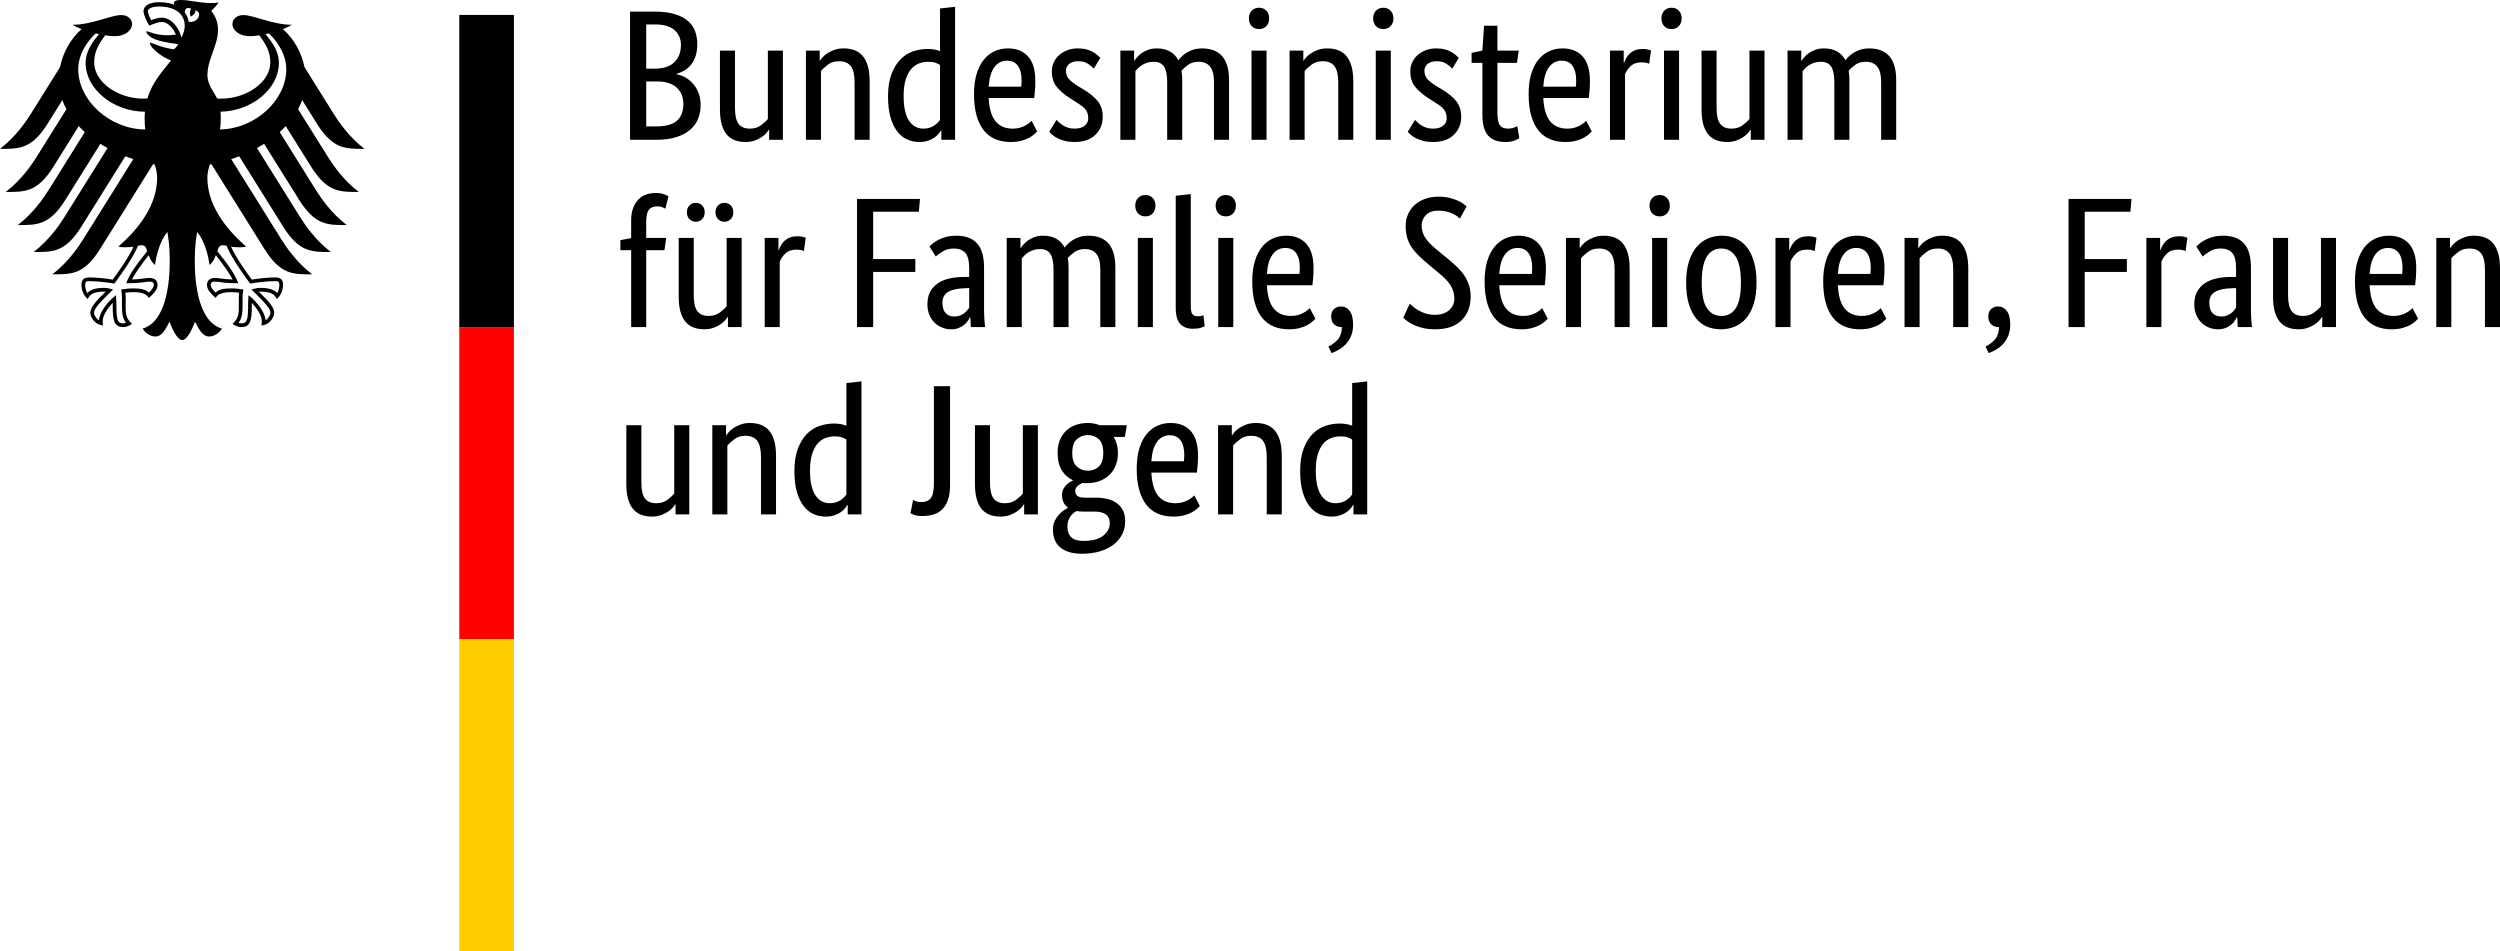 <?xml version="1.0" encoding="UTF-8"?>
<svg xmlns="http://www.w3.org/2000/svg" xmlns:xlink="http://www.w3.org/1999/xlink" width="210.219px" height="80px" viewBox="0 0 210.219 80" version="1.1">
  <title>Logo BMFSFJ</title>
  <g id="Symbols" stroke="none" stroke-width="1" fill="none" fill-rule="evenodd">
    <g id="Modul-/-Footer" transform="translate(-847.61, -118)" fill-rule="nonzero">
      <g id="Logo-BMFSFJ" transform="translate(847.61, 118)">
        <g id="Name" transform="translate(131.193, 23.567) scale(-1, 1) rotate(-180) translate(-131.193, -23.567) translate(52.167, 0.571)" fill="#000000">
          <path d="M6.466,42.837 C6.466,42.462 6.419,42.134 6.325,41.853 C6.231,41.572 6.104,41.33 5.943,41.127 C5.781,40.924 5.594,40.759 5.38,40.635 C5.167,40.51 4.945,40.416 4.716,40.353 L4.716,40.322 C4.998,40.27 5.26,40.171 5.505,40.025 C5.75,39.88 5.963,39.697 6.146,39.479 C6.328,39.26 6.474,39.003 6.583,38.706 C6.692,38.409 6.747,38.084 6.747,37.73 C6.747,37.303 6.674,36.912 6.528,36.558 C6.382,36.204 6.156,35.897 5.849,35.637 C5.542,35.377 5.154,35.174 4.685,35.028 C4.217,34.882 3.66,34.809 3.014,34.809 L0.812,34.809 L0.812,45.585 L2.889,45.585 C3.524,45.585 4.068,45.52 4.521,45.39 C4.974,45.26 5.346,45.075 5.638,44.836 C5.929,44.596 6.14,44.307 6.27,43.969 C6.401,43.631 6.466,43.253 6.466,42.837 L6.466,42.837 Z M5.091,42.79 C5.091,43.29 4.914,43.701 4.56,44.024 C4.206,44.346 3.649,44.508 2.889,44.508 L2.171,44.508 L2.171,40.791 L2.874,40.791 C3.602,40.791 4.154,40.968 4.529,41.322 C4.904,41.676 5.091,42.165 5.091,42.79 L5.091,42.79 Z M5.294,37.823 C5.294,38.406 5.104,38.867 4.724,39.206 C4.344,39.544 3.8,39.713 3.092,39.713 L2.171,39.713 L2.171,35.934 L3.014,35.934 C3.816,35.934 4.396,36.092 4.756,36.41 C5.115,36.727 5.294,37.199 5.294,37.823 Z M13.665,34.809 L12.51,34.809 L12.51,35.652 L12.479,35.652 C12.447,35.59 12.38,35.499 12.275,35.379 C12.171,35.259 12.039,35.145 11.877,35.036 C11.716,34.926 11.521,34.83 11.292,34.747 C11.063,34.663 10.807,34.622 10.526,34.622 C10.193,34.622 9.894,34.671 9.628,34.77 C9.363,34.869 9.136,35.028 8.949,35.246 C8.761,35.465 8.618,35.749 8.519,36.098 C8.421,36.446 8.371,36.876 8.371,37.386 L8.371,42.306 L9.636,42.306 L9.636,37.48 C9.636,36.855 9.738,36.41 9.941,36.144 C10.144,35.879 10.459,35.746 10.885,35.746 C11.25,35.746 11.557,35.837 11.807,36.02 C12.057,36.202 12.255,36.381 12.4,36.558 L12.4,42.306 L13.665,42.306 L13.665,34.809 L13.665,34.809 Z M19.694,34.809 L19.694,39.635 C19.694,40.27 19.587,40.726 19.374,41.002 C19.16,41.278 18.835,41.415 18.398,41.415 C18.023,41.415 17.71,41.322 17.461,41.134 C17.211,40.947 17.013,40.765 16.867,40.588 L16.867,34.809 L15.602,34.809 L15.602,42.306 L16.758,42.306 L16.758,41.462 L16.789,41.462 C16.82,41.525 16.888,41.616 16.992,41.736 C17.096,41.855 17.232,41.97 17.398,42.079 C17.565,42.189 17.763,42.285 17.992,42.368 C18.221,42.451 18.481,42.493 18.772,42.493 C19.106,42.493 19.408,42.444 19.678,42.345 C19.949,42.246 20.178,42.087 20.366,41.868 C20.553,41.65 20.699,41.366 20.803,41.017 C20.907,40.668 20.959,40.239 20.959,39.729 L20.959,34.809 L19.694,34.809 L19.694,34.809 Z M22.505,38.448 C22.505,39.208 22.604,39.843 22.802,40.353 C23,40.864 23.255,41.275 23.567,41.587 C23.88,41.9 24.233,42.121 24.629,42.251 C25.025,42.381 25.42,42.446 25.816,42.446 C26.056,42.446 26.264,42.428 26.441,42.391 C26.618,42.355 26.764,42.311 26.878,42.259 L26.878,45.851 L28.143,45.991 L28.143,34.809 L26.987,34.809 L26.987,35.606 L26.956,35.606 C26.925,35.543 26.868,35.457 26.784,35.348 C26.701,35.239 26.587,35.129 26.441,35.02 C26.295,34.911 26.113,34.817 25.894,34.739 C25.676,34.661 25.42,34.622 25.129,34.622 C24.775,34.622 24.439,34.692 24.122,34.833 C23.804,34.973 23.526,35.197 23.286,35.504 C23.047,35.811 22.857,36.207 22.716,36.691 C22.575,37.175 22.505,37.761 22.505,38.448 L22.505,38.448 Z M25.473,35.746 C25.67,35.746 25.847,35.772 26.004,35.824 C26.16,35.876 26.295,35.941 26.41,36.02 C26.524,36.098 26.621,36.178 26.699,36.262 C26.777,36.345 26.837,36.418 26.878,36.48 L26.878,41.103 C26.764,41.176 26.631,41.238 26.48,41.291 C26.329,41.343 26.139,41.369 25.91,41.369 C25.618,41.369 25.345,41.319 25.09,41.22 C24.835,41.121 24.614,40.957 24.426,40.728 C24.239,40.499 24.09,40.203 23.981,39.838 C23.872,39.474 23.817,39.026 23.817,38.495 C23.817,37.974 23.861,37.54 23.95,37.191 C24.038,36.842 24.161,36.561 24.317,36.348 C24.473,36.134 24.65,35.98 24.848,35.887 C25.046,35.793 25.254,35.746 25.473,35.746 L25.473,35.746 Z M34.89,39.776 C34.89,39.453 34.88,39.174 34.859,38.94 C34.838,38.706 34.817,38.5 34.796,38.323 L30.97,38.323 C31.012,37.438 31.202,36.787 31.54,36.371 C31.878,35.954 32.365,35.746 33,35.746 C33.219,35.746 33.417,35.772 33.594,35.824 C33.771,35.876 33.924,35.939 34.055,36.012 C34.185,36.085 34.294,36.157 34.383,36.23 C34.471,36.303 34.536,36.361 34.578,36.402 L35.046,35.512 C34.994,35.46 34.916,35.384 34.812,35.286 C34.708,35.187 34.567,35.088 34.39,34.989 C34.213,34.89 33.995,34.804 33.734,34.731 C33.474,34.658 33.167,34.622 32.813,34.622 C32.344,34.622 31.92,34.7 31.54,34.856 C31.16,35.012 30.837,35.254 30.572,35.582 C30.306,35.91 30.101,36.327 29.955,36.832 C29.809,37.337 29.736,37.943 29.736,38.651 C29.736,39.317 29.812,39.893 29.963,40.377 C30.114,40.861 30.319,41.259 30.58,41.572 C30.84,41.884 31.142,42.116 31.485,42.267 C31.829,42.418 32.199,42.493 32.594,42.493 C33.313,42.493 33.875,42.267 34.281,41.814 C34.687,41.361 34.89,40.681 34.89,39.776 L34.89,39.776 Z M32.516,41.462 C32.069,41.462 31.709,41.275 31.439,40.9 C31.168,40.525 31.012,39.984 30.97,39.276 L33.703,39.276 C33.713,39.328 33.721,39.403 33.727,39.502 C33.732,39.601 33.734,39.708 33.734,39.822 C33.734,40.343 33.63,40.747 33.422,41.033 C33.214,41.319 32.912,41.462 32.516,41.462 L32.516,41.462 Z M39.81,40.791 C39.726,40.884 39.575,41.012 39.357,41.173 C39.138,41.335 38.852,41.415 38.498,41.415 C38.165,41.415 37.91,41.337 37.733,41.181 C37.555,41.025 37.467,40.838 37.467,40.619 C37.467,40.338 37.548,40.106 37.709,39.924 C37.87,39.742 38.118,39.547 38.451,39.338 L38.919,39.057 C39.43,38.755 39.831,38.43 40.122,38.081 C40.414,37.732 40.559,37.282 40.559,36.73 C40.559,36.137 40.354,35.637 39.943,35.231 C39.531,34.825 38.94,34.622 38.17,34.622 C37.868,34.622 37.602,34.653 37.373,34.715 C37.144,34.778 36.944,34.851 36.772,34.934 C36.6,35.017 36.457,35.108 36.343,35.207 C36.228,35.306 36.134,35.397 36.061,35.481 L36.671,36.48 C36.733,36.418 36.808,36.345 36.897,36.262 C36.985,36.178 37.092,36.098 37.217,36.02 C37.342,35.941 37.483,35.876 37.639,35.824 C37.795,35.772 37.977,35.746 38.185,35.746 C38.56,35.746 38.847,35.83 39.044,35.996 C39.242,36.163 39.341,36.366 39.341,36.605 C39.341,36.782 39.318,36.936 39.271,37.066 C39.224,37.196 39.154,37.313 39.06,37.417 C38.966,37.521 38.852,37.62 38.716,37.714 C38.581,37.808 38.425,37.912 38.248,38.026 L37.779,38.323 C37.311,38.625 36.944,38.943 36.678,39.276 C36.413,39.609 36.28,40.036 36.28,40.556 C36.28,40.838 36.335,41.095 36.444,41.33 C36.553,41.564 36.707,41.767 36.905,41.939 C37.103,42.111 37.334,42.246 37.6,42.345 C37.865,42.444 38.149,42.493 38.451,42.493 C38.742,42.493 38.992,42.464 39.201,42.407 C39.409,42.35 39.588,42.277 39.739,42.189 C39.89,42.1 40.015,42.012 40.114,41.923 C40.213,41.835 40.294,41.759 40.356,41.697 L39.81,40.791 L39.81,40.791 Z M45.979,34.809 L45.979,39.635 C45.979,40.249 45.89,40.692 45.713,40.963 C45.536,41.233 45.25,41.369 44.854,41.369 C44.646,41.369 44.461,41.343 44.3,41.291 C44.138,41.238 43.995,41.173 43.87,41.095 C43.745,41.017 43.636,40.931 43.542,40.838 C43.449,40.744 43.371,40.661 43.308,40.588 L43.308,34.809 L42.043,34.809 L42.043,42.306 L43.199,42.306 L43.199,41.462 L43.23,41.462 C43.282,41.546 43.36,41.647 43.464,41.767 C43.568,41.887 43.699,42.001 43.855,42.111 C44.011,42.22 44.193,42.311 44.401,42.384 C44.61,42.457 44.844,42.493 45.104,42.493 C45.958,42.493 46.562,42.16 46.916,41.494 C46.989,41.598 47.088,41.71 47.213,41.829 C47.337,41.949 47.483,42.058 47.65,42.157 C47.816,42.256 48.004,42.337 48.212,42.399 C48.42,42.462 48.649,42.493 48.899,42.493 C50.419,42.493 51.179,41.608 51.179,39.838 L51.179,34.809 L49.914,34.809 L49.914,39.635 C49.914,40.249 49.805,40.692 49.586,40.963 C49.368,41.233 49.045,41.369 48.618,41.369 C48.264,41.369 47.97,41.283 47.736,41.111 C47.502,40.939 47.317,40.775 47.181,40.619 C47.202,40.504 47.218,40.382 47.228,40.252 C47.239,40.122 47.244,39.984 47.244,39.838 L47.244,34.809 L45.979,34.809 L45.979,34.809 Z M54.334,34.809 L53.069,34.809 L53.069,42.306 L54.334,42.306 L54.334,34.809 Z M53.71,44.117 C53.449,44.117 53.241,44.201 53.085,44.367 C52.929,44.534 52.851,44.752 52.851,45.023 C52.851,45.283 52.929,45.497 53.085,45.663 C53.241,45.83 53.449,45.913 53.71,45.913 C53.959,45.913 54.162,45.83 54.319,45.663 C54.475,45.497 54.553,45.283 54.553,45.023 C54.553,44.752 54.475,44.534 54.319,44.367 C54.162,44.201 53.959,44.117 53.71,44.117 Z M60.363,34.809 L60.363,39.635 C60.363,40.27 60.256,40.726 60.043,41.002 C59.829,41.278 59.504,41.415 59.066,41.415 C58.692,41.415 58.379,41.322 58.129,41.134 C57.88,40.947 57.682,40.765 57.536,40.588 L57.536,34.809 L56.271,34.809 L56.271,42.306 L57.427,42.306 L57.427,41.462 L57.458,41.462 C57.489,41.525 57.557,41.616 57.661,41.736 C57.765,41.855 57.9,41.97 58.067,42.079 C58.233,42.189 58.431,42.285 58.66,42.368 C58.889,42.451 59.15,42.493 59.441,42.493 C59.775,42.493 60.076,42.444 60.347,42.345 C60.618,42.246 60.847,42.087 61.034,41.868 C61.222,41.65 61.368,41.366 61.472,41.017 C61.576,40.668 61.628,40.239 61.628,39.729 L61.628,34.809 L60.363,34.809 L60.363,34.809 Z M64.783,34.809 L63.518,34.809 L63.518,42.306 L64.783,42.306 L64.783,34.809 Z M64.158,44.117 C63.898,44.117 63.689,44.201 63.533,44.367 C63.377,44.534 63.299,44.752 63.299,45.023 C63.299,45.283 63.377,45.497 63.533,45.663 C63.689,45.83 63.898,45.913 64.158,45.913 C64.408,45.913 64.611,45.83 64.767,45.663 C64.923,45.497 65.001,45.283 65.001,45.023 C65.001,44.752 64.923,44.534 64.767,44.367 C64.611,44.201 64.408,44.117 64.158,44.117 Z M69.952,40.791 C69.869,40.884 69.718,41.012 69.499,41.173 C69.281,41.335 68.994,41.415 68.64,41.415 C68.307,41.415 68.052,41.337 67.875,41.181 C67.698,41.025 67.609,40.838 67.609,40.619 C67.609,40.338 67.69,40.106 67.852,39.924 C68.013,39.742 68.26,39.547 68.593,39.338 L69.062,39.057 C69.572,38.755 69.973,38.43 70.264,38.081 C70.556,37.732 70.702,37.282 70.702,36.73 C70.702,36.137 70.496,35.637 70.085,35.231 C69.674,34.825 69.083,34.622 68.312,34.622 C68.01,34.622 67.745,34.653 67.516,34.715 C67.287,34.778 67.086,34.851 66.914,34.934 C66.743,35.017 66.6,35.108 66.485,35.207 C66.37,35.306 66.277,35.397 66.204,35.481 L66.813,36.48 C66.875,36.418 66.951,36.345 67.039,36.262 C67.128,36.178 67.235,36.098 67.36,36.02 C67.484,35.941 67.625,35.876 67.781,35.824 C67.937,35.772 68.12,35.746 68.328,35.746 C68.703,35.746 68.989,35.83 69.187,35.996 C69.385,36.163 69.484,36.366 69.484,36.605 C69.484,36.782 69.46,36.936 69.413,37.066 C69.366,37.196 69.296,37.313 69.202,37.417 C69.109,37.521 68.994,37.62 68.859,37.714 C68.724,37.808 68.567,37.912 68.39,38.026 L67.922,38.323 C67.453,38.625 67.086,38.943 66.821,39.276 C66.555,39.609 66.422,40.036 66.422,40.556 C66.422,40.838 66.477,41.095 66.587,41.33 C66.696,41.564 66.849,41.767 67.047,41.939 C67.245,42.111 67.477,42.246 67.742,42.345 C68.008,42.444 68.291,42.493 68.593,42.493 C68.885,42.493 69.135,42.464 69.343,42.407 C69.551,42.35 69.731,42.277 69.882,42.189 C70.033,42.1 70.158,42.012 70.257,41.923 C70.356,41.835 70.436,41.759 70.499,41.697 L69.952,40.791 L69.952,40.791 Z M75.387,41.275 L73.747,41.275 L73.747,37.121 C73.747,36.59 73.815,36.228 73.95,36.035 C74.086,35.843 74.315,35.746 74.637,35.746 C74.825,35.746 74.986,35.772 75.122,35.824 C75.257,35.876 75.356,35.923 75.418,35.965 L75.59,34.95 C75.538,34.908 75.413,34.843 75.215,34.754 C75.018,34.666 74.752,34.622 74.419,34.622 C73.773,34.622 73.289,34.801 72.966,35.161 C72.644,35.52 72.482,36.116 72.482,36.949 L72.482,41.275 L71.576,41.275 L71.576,42.118 L72.482,42.306 L72.623,44.398 L73.747,44.398 L73.747,42.306 L75.543,42.306 L75.387,41.275 L75.387,41.275 Z M81.525,39.776 C81.525,39.453 81.515,39.174 81.494,38.94 C81.473,38.706 81.452,38.5 81.431,38.323 L77.605,38.323 C77.646,37.438 77.836,36.787 78.175,36.371 C78.513,35.954 79,35.746 79.635,35.746 C79.854,35.746 80.052,35.772 80.229,35.824 C80.406,35.876 80.559,35.939 80.689,36.012 C80.819,36.085 80.929,36.157 81.017,36.23 C81.106,36.303 81.171,36.361 81.213,36.402 L81.681,35.512 C81.629,35.46 81.551,35.384 81.447,35.286 C81.343,35.187 81.202,35.088 81.025,34.989 C80.848,34.89 80.629,34.804 80.369,34.731 C80.109,34.658 79.802,34.622 79.448,34.622 C78.979,34.622 78.555,34.7 78.175,34.856 C77.795,35.012 77.472,35.254 77.207,35.582 C76.941,35.91 76.735,36.327 76.59,36.832 C76.444,37.337 76.371,37.943 76.371,38.651 C76.371,39.317 76.446,39.893 76.598,40.377 C76.748,40.861 76.954,41.259 77.214,41.572 C77.475,41.884 77.777,42.116 78.12,42.267 C78.464,42.418 78.833,42.493 79.229,42.493 C79.948,42.493 80.51,42.267 80.916,41.814 C81.322,41.361 81.525,40.681 81.525,39.776 L81.525,39.776 Z M79.151,41.462 C78.703,41.462 78.344,41.275 78.073,40.9 C77.803,40.525 77.646,39.984 77.605,39.276 L80.338,39.276 C80.348,39.328 80.356,39.403 80.361,39.502 C80.367,39.601 80.369,39.708 80.369,39.822 C80.369,40.343 80.265,40.747 80.057,41.033 C79.849,41.319 79.547,41.462 79.151,41.462 L79.151,41.462 Z M86.507,41.197 C86.476,41.218 86.408,41.244 86.304,41.275 C86.2,41.306 86.059,41.322 85.882,41.322 C85.487,41.322 85.177,41.215 84.953,41.002 C84.729,40.788 84.57,40.556 84.477,40.307 L84.477,34.809 L83.212,34.809 L83.212,42.306 L84.367,42.306 L84.367,41.291 L84.399,41.291 C84.451,41.436 84.518,41.58 84.602,41.72 C84.685,41.861 84.789,41.986 84.914,42.095 C85.039,42.204 85.187,42.29 85.359,42.353 C85.531,42.415 85.736,42.446 85.976,42.446 C86.153,42.446 86.296,42.431 86.406,42.399 C86.515,42.368 86.601,42.342 86.663,42.321 L86.507,41.197 L86.507,41.197 Z M89.021,34.809 L87.756,34.809 L87.756,42.306 L89.021,42.306 L89.021,34.809 Z M88.397,44.117 C88.136,44.117 87.928,44.201 87.772,44.367 C87.616,44.534 87.538,44.752 87.538,45.023 C87.538,45.283 87.616,45.497 87.772,45.663 C87.928,45.83 88.136,45.913 88.397,45.913 C88.647,45.913 88.85,45.83 89.006,45.663 C89.162,45.497 89.24,45.283 89.24,45.023 C89.24,44.752 89.162,44.534 89.006,44.367 C88.85,44.201 88.647,44.117 88.397,44.117 Z M96.206,34.809 L95.05,34.809 L95.05,35.652 L95.019,35.652 C94.987,35.59 94.92,35.499 94.816,35.379 C94.712,35.259 94.579,35.145 94.417,35.036 C94.256,34.926 94.061,34.83 93.832,34.747 C93.603,34.663 93.348,34.622 93.066,34.622 C92.733,34.622 92.434,34.671 92.169,34.77 C91.903,34.869 91.676,35.028 91.489,35.246 C91.302,35.465 91.158,35.749 91.06,36.098 C90.961,36.446 90.911,36.876 90.911,37.386 L90.911,42.306 L92.176,42.306 L92.176,37.48 C92.176,36.855 92.278,36.41 92.481,36.144 C92.684,35.879 92.999,35.746 93.426,35.746 C93.79,35.746 94.097,35.837 94.347,36.02 C94.597,36.202 94.795,36.381 94.941,36.558 L94.941,42.306 L96.206,42.306 L96.206,34.809 L96.206,34.809 Z M102.078,34.809 L102.078,39.635 C102.078,40.249 101.99,40.692 101.812,40.963 C101.635,41.233 101.349,41.369 100.953,41.369 C100.745,41.369 100.56,41.343 100.399,41.291 C100.238,41.238 100.094,41.173 99.97,41.095 C99.845,41.017 99.735,40.931 99.642,40.838 C99.548,40.744 99.47,40.661 99.407,40.588 L99.407,34.809 L98.142,34.809 L98.142,42.306 L99.298,42.306 L99.298,41.462 L99.329,41.462 C99.381,41.546 99.459,41.647 99.563,41.767 C99.668,41.887 99.798,42.001 99.954,42.111 C100.11,42.22 100.292,42.311 100.501,42.384 C100.709,42.457 100.943,42.493 101.203,42.493 C102.057,42.493 102.661,42.16 103.015,41.494 C103.088,41.598 103.187,41.71 103.312,41.829 C103.437,41.949 103.583,42.058 103.749,42.157 C103.916,42.256 104.103,42.337 104.311,42.399 C104.52,42.462 104.749,42.493 104.998,42.493 C106.519,42.493 107.279,41.608 107.279,39.838 L107.279,34.809 L106.014,34.809 L106.014,39.635 C106.014,40.249 105.904,40.692 105.686,40.963 C105.467,41.233 105.144,41.369 104.717,41.369 C104.363,41.369 104.069,41.283 103.835,41.111 C103.601,40.939 103.416,40.775 103.281,40.619 C103.301,40.504 103.317,40.382 103.327,40.252 C103.338,40.122 103.343,39.984 103.343,39.838 L103.343,34.809 L102.078,34.809 L102.078,34.809 Z M3.701,25.526 L2.171,25.526 L2.171,19.06 L0.906,19.06 L0.906,25.526 L0,25.526 L0,26.369 L0.906,26.541 L0.906,28.04 C0.906,28.446 0.963,28.795 1.078,29.087 C1.192,29.378 1.343,29.618 1.531,29.805 C1.718,29.993 1.937,30.128 2.186,30.211 C2.436,30.295 2.702,30.336 2.983,30.336 C3.254,30.336 3.483,30.3 3.67,30.227 C3.858,30.154 3.983,30.097 4.045,30.055 L3.78,29.009 C3.717,29.05 3.629,29.095 3.514,29.141 C3.399,29.188 3.259,29.212 3.092,29.212 C2.79,29.212 2.561,29.118 2.405,28.931 C2.249,28.743 2.171,28.4 2.171,27.9 L2.171,26.557 L3.858,26.557 L3.701,25.526 L3.701,25.526 Z M10.198,19.06 L9.043,19.06 L9.043,19.903 L9.011,19.903 C8.98,19.841 8.913,19.75 8.808,19.63 C8.704,19.51 8.572,19.396 8.41,19.287 C8.249,19.177 8.054,19.081 7.825,18.998 C7.596,18.914 7.34,18.873 7.059,18.873 C6.726,18.873 6.427,18.922 6.161,19.021 C5.896,19.12 5.669,19.279 5.482,19.497 C5.294,19.716 5.151,20 5.052,20.349 C4.953,20.697 4.904,21.127 4.904,21.637 L4.904,26.557 L6.169,26.557 L6.169,21.731 C6.169,21.106 6.271,20.661 6.474,20.395 C6.677,20.13 6.992,19.997 7.418,19.997 C7.783,19.997 8.09,20.088 8.34,20.27 C8.59,20.453 8.788,20.632 8.933,20.809 L8.933,26.557 L10.198,26.557 L10.198,19.06 L10.198,19.06 Z M7.09,28.712 C7.09,28.472 7.018,28.28 6.872,28.134 C6.726,27.988 6.549,27.915 6.341,27.915 C6.133,27.915 5.956,27.988 5.81,28.134 C5.664,28.28 5.591,28.472 5.591,28.712 C5.591,28.951 5.664,29.144 5.81,29.29 C5.956,29.436 6.133,29.508 6.341,29.508 C6.549,29.508 6.726,29.436 6.872,29.29 C7.018,29.144 7.09,28.951 7.09,28.712 Z M9.496,28.712 C9.496,28.472 9.423,28.28 9.277,28.134 C9.131,27.988 8.954,27.915 8.746,27.915 C8.538,27.915 8.361,27.988 8.215,28.134 C8.069,28.28 7.996,28.472 7.996,28.712 C7.996,28.951 8.069,29.144 8.215,29.29 C8.361,29.436 8.538,29.508 8.746,29.508 C8.954,29.508 9.131,29.436 9.277,29.29 C9.423,29.144 9.496,28.951 9.496,28.712 Z M15.43,25.448 C15.399,25.469 15.331,25.495 15.227,25.526 C15.123,25.557 14.983,25.573 14.806,25.573 C14.41,25.573 14.1,25.466 13.877,25.253 C13.653,25.039 13.494,24.807 13.4,24.558 L13.4,19.06 L12.135,19.06 L12.135,26.557 L13.291,26.557 L13.291,25.541 L13.322,25.541 C13.374,25.687 13.442,25.83 13.525,25.971 C13.608,26.112 13.712,26.236 13.837,26.346 C13.962,26.455 14.111,26.541 14.282,26.603 C14.454,26.666 14.66,26.697 14.899,26.697 C15.076,26.697 15.22,26.682 15.329,26.65 C15.438,26.619 15.524,26.593 15.587,26.572 L15.43,25.448 L15.43,25.448 Z M19.897,19.06 L19.897,29.836 L25.192,29.836 L25.098,28.759 L21.256,28.759 L21.256,24.776 L24.801,24.776 L24.801,23.699 L21.256,23.699 L21.256,19.06 L19.897,19.06 L19.897,19.06 Z M25.816,20.965 C25.816,21.403 25.9,21.767 26.066,22.059 C26.233,22.35 26.457,22.587 26.738,22.769 C27.019,22.952 27.349,23.082 27.73,23.16 C28.109,23.238 28.513,23.277 28.94,23.277 L29.33,23.277 L29.33,23.995 C29.33,24.63 29.218,25.068 28.995,25.307 C28.771,25.547 28.456,25.666 28.05,25.666 C27.675,25.666 27.362,25.586 27.113,25.424 C26.863,25.263 26.665,25.12 26.519,24.995 L25.988,25.838 C26.071,25.922 26.178,26.015 26.308,26.119 C26.438,26.223 26.597,26.322 26.785,26.416 C26.972,26.51 27.185,26.588 27.425,26.65 C27.664,26.713 27.935,26.744 28.237,26.744 C29.008,26.744 29.591,26.531 29.986,26.104 C30.382,25.677 30.58,24.99 30.58,24.042 L30.58,20.622 C30.58,20.299 30.59,19.984 30.611,19.677 C30.632,19.37 30.653,19.164 30.673,19.06 L29.471,19.06 L29.424,19.888 L29.393,19.888 C29.351,19.794 29.289,19.687 29.205,19.568 C29.122,19.448 29.018,19.339 28.893,19.24 C28.768,19.141 28.617,19.055 28.44,18.982 C28.263,18.909 28.055,18.873 27.815,18.873 C27.534,18.873 27.271,18.925 27.027,19.029 C26.782,19.133 26.569,19.279 26.386,19.466 C26.204,19.654 26.064,19.875 25.965,20.13 C25.866,20.385 25.816,20.663 25.816,20.965 L25.816,20.965 Z M28.081,19.95 C28.258,19.95 28.414,19.976 28.549,20.028 C28.685,20.08 28.802,20.143 28.901,20.216 C29,20.289 29.083,20.369 29.151,20.458 C29.218,20.546 29.278,20.622 29.33,20.684 L29.33,22.34 L28.924,22.324 C28.32,22.303 27.862,22.199 27.55,22.012 C27.237,21.824 27.081,21.522 27.081,21.106 C27.081,20.721 27.17,20.432 27.347,20.239 C27.524,20.047 27.768,19.95 28.081,19.95 L28.081,19.95 Z M36.421,19.06 L36.421,23.886 C36.421,24.5 36.332,24.943 36.155,25.213 C35.978,25.484 35.692,25.62 35.296,25.62 C35.088,25.62 34.903,25.594 34.742,25.541 C34.58,25.489 34.437,25.424 34.312,25.346 C34.187,25.268 34.078,25.182 33.984,25.089 C33.891,24.995 33.813,24.911 33.75,24.839 L33.75,19.06 L32.485,19.06 L32.485,26.557 L33.641,26.557 L33.641,25.713 L33.672,25.713 C33.724,25.797 33.802,25.898 33.906,26.018 C34.01,26.138 34.141,26.252 34.297,26.361 C34.453,26.471 34.635,26.562 34.843,26.635 C35.052,26.708 35.286,26.744 35.546,26.744 C36.4,26.744 37.004,26.411 37.358,25.744 C37.431,25.849 37.53,25.96 37.655,26.08 C37.78,26.2 37.925,26.309 38.092,26.408 C38.258,26.507 38.446,26.588 38.654,26.65 C38.862,26.713 39.091,26.744 39.341,26.744 C40.861,26.744 41.621,25.859 41.621,24.089 L41.621,19.06 L40.356,19.06 L40.356,23.886 C40.356,24.5 40.247,24.943 40.028,25.213 C39.81,25.484 39.487,25.62 39.06,25.62 C38.706,25.62 38.412,25.534 38.178,25.362 C37.944,25.19 37.759,25.026 37.623,24.87 C37.644,24.755 37.66,24.633 37.67,24.503 C37.681,24.373 37.686,24.235 37.686,24.089 L37.686,19.06 L36.421,19.06 L36.421,19.06 Z M44.776,19.06 L43.511,19.06 L43.511,26.557 L44.776,26.557 L44.776,19.06 L44.776,19.06 Z M44.152,28.368 C43.891,28.368 43.683,28.452 43.527,28.618 C43.371,28.785 43.293,29.003 43.293,29.274 C43.293,29.534 43.371,29.748 43.527,29.914 C43.683,30.081 43.891,30.164 44.152,30.164 C44.401,30.164 44.605,30.081 44.761,29.914 C44.917,29.748 44.995,29.534 44.995,29.274 C44.995,29.003 44.917,28.785 44.761,28.618 C44.605,28.452 44.401,28.368 44.152,28.368 Z M47.962,20.809 C47.962,20.497 48.007,20.278 48.095,20.153 C48.184,20.028 48.337,19.966 48.556,19.966 C48.67,19.966 48.767,19.976 48.845,19.997 C48.923,20.018 48.983,20.039 49.024,20.06 L49.134,19.123 C49.071,19.091 48.957,19.05 48.79,18.998 C48.624,18.945 48.4,18.919 48.119,18.919 C47.692,18.919 47.348,19.05 47.088,19.31 C46.827,19.57 46.697,20.034 46.697,20.7 L46.697,30.102 L47.962,30.242 L47.962,20.809 L47.962,20.809 Z M51.539,19.06 L50.274,19.06 L50.274,26.557 L51.539,26.557 L51.539,19.06 Z M50.914,28.368 C50.654,28.368 50.446,28.452 50.289,28.618 C50.133,28.785 50.055,29.003 50.055,29.274 C50.055,29.534 50.133,29.748 50.289,29.914 C50.446,30.081 50.654,30.164 50.914,30.164 C51.164,30.164 51.367,30.081 51.523,29.914 C51.679,29.748 51.757,29.534 51.757,29.274 C51.757,29.003 51.679,28.785 51.523,28.618 C51.367,28.452 51.164,28.368 50.914,28.368 Z M58.286,24.027 C58.286,23.704 58.275,23.425 58.254,23.191 C58.234,22.957 58.213,22.751 58.192,22.574 L54.366,22.574 C54.407,21.689 54.597,21.038 54.936,20.622 C55.274,20.205 55.761,19.997 56.396,19.997 C56.615,19.997 56.812,20.023 56.989,20.075 C57.166,20.127 57.32,20.19 57.45,20.263 C57.58,20.335 57.69,20.408 57.778,20.481 C57.867,20.554 57.932,20.611 57.973,20.653 L58.442,19.763 C58.39,19.711 58.312,19.635 58.208,19.536 C58.104,19.437 57.963,19.339 57.786,19.24 C57.609,19.141 57.39,19.055 57.13,18.982 C56.87,18.909 56.563,18.873 56.209,18.873 C55.74,18.873 55.316,18.951 54.936,19.107 C54.556,19.263 54.233,19.505 53.967,19.833 C53.702,20.161 53.496,20.578 53.35,21.083 C53.205,21.588 53.132,22.194 53.132,22.902 C53.132,23.568 53.207,24.144 53.358,24.628 C53.509,25.112 53.715,25.51 53.975,25.823 C54.235,26.135 54.537,26.367 54.881,26.518 C55.225,26.669 55.594,26.744 55.99,26.744 C56.708,26.744 57.271,26.518 57.677,26.065 C58.083,25.612 58.286,24.932 58.286,24.027 L58.286,24.027 Z M55.912,25.713 C55.464,25.713 55.105,25.526 54.834,25.151 C54.563,24.776 54.407,24.235 54.366,23.527 L57.099,23.527 C57.109,23.579 57.117,23.654 57.122,23.753 C57.127,23.852 57.13,23.959 57.13,24.073 C57.13,24.594 57.026,24.997 56.818,25.284 C56.609,25.57 56.308,25.713 55.912,25.713 L55.912,25.713 Z M59.769,19.95 C59.769,20.231 59.85,20.442 60.012,20.583 C60.173,20.723 60.363,20.794 60.582,20.794 C60.884,20.794 61.131,20.669 61.323,20.419 C61.516,20.169 61.612,19.784 61.612,19.263 C61.612,18.909 61.558,18.599 61.448,18.334 C61.339,18.068 61.196,17.839 61.019,17.647 C60.842,17.454 60.647,17.295 60.433,17.17 C60.22,17.045 60.009,16.946 59.801,16.874 L59.535,17.42 C59.858,17.587 60.123,17.787 60.332,18.021 C60.54,18.256 60.654,18.602 60.675,19.06 L60.628,19.06 C60.389,19.06 60.186,19.136 60.019,19.287 C59.853,19.437 59.769,19.659 59.769,19.95 L59.769,19.95 Z M70.593,28.181 C70.551,28.222 70.481,28.282 70.382,28.361 C70.283,28.439 70.158,28.514 70.007,28.587 C69.856,28.66 69.679,28.722 69.476,28.774 C69.273,28.826 69.046,28.852 68.797,28.852 C68.328,28.852 67.974,28.727 67.734,28.478 C67.495,28.228 67.375,27.936 67.375,27.603 C67.375,27.395 67.404,27.202 67.461,27.025 C67.518,26.848 67.607,26.674 67.727,26.502 C67.846,26.33 67.995,26.158 68.172,25.987 C68.349,25.815 68.562,25.63 68.812,25.432 L69.687,24.714 C69.937,24.505 70.174,24.292 70.397,24.073 C70.621,23.855 70.814,23.623 70.975,23.378 C71.137,23.134 71.264,22.868 71.358,22.582 C71.452,22.296 71.498,21.975 71.498,21.621 C71.498,20.799 71.243,20.135 70.733,19.63 C70.223,19.125 69.478,18.873 68.5,18.873 C68.115,18.873 67.774,18.909 67.477,18.982 C67.18,19.055 66.922,19.143 66.704,19.247 C66.485,19.352 66.303,19.458 66.157,19.568 C66.011,19.677 65.902,19.768 65.829,19.841 L66.376,21.028 C66.438,20.965 66.532,20.882 66.657,20.778 C66.782,20.674 66.933,20.57 67.11,20.466 C67.287,20.362 67.487,20.273 67.711,20.2 C67.935,20.127 68.187,20.091 68.469,20.091 C69,20.091 69.408,20.224 69.695,20.489 C69.981,20.755 70.124,21.069 70.124,21.434 C70.124,21.663 70.095,21.871 70.038,22.059 C69.981,22.246 69.898,22.426 69.788,22.598 C69.679,22.769 69.541,22.939 69.374,23.105 C69.208,23.272 69.01,23.449 68.781,23.636 L67.906,24.37 C67.604,24.62 67.339,24.857 67.11,25.081 C66.881,25.305 66.685,25.539 66.524,25.784 C66.363,26.028 66.24,26.294 66.157,26.58 C66.074,26.866 66.032,27.197 66.032,27.572 C66.032,27.915 66.097,28.238 66.227,28.54 C66.358,28.842 66.542,29.102 66.782,29.321 C67.021,29.54 67.31,29.711 67.649,29.836 C67.987,29.961 68.37,30.024 68.797,30.024 C69.15,30.024 69.463,29.99 69.734,29.922 C70.004,29.855 70.236,29.776 70.429,29.688 C70.621,29.599 70.775,29.508 70.889,29.415 C71.004,29.321 71.092,29.253 71.155,29.212 L70.593,28.181 L70.593,28.181 Z M77.824,24.027 C77.824,23.704 77.813,23.425 77.792,23.191 C77.772,22.957 77.751,22.751 77.73,22.574 L73.904,22.574 C73.945,21.689 74.135,21.038 74.474,20.622 C74.812,20.205 75.299,19.997 75.934,19.997 C76.153,19.997 76.35,20.023 76.527,20.075 C76.704,20.127 76.858,20.19 76.988,20.263 C77.118,20.335 77.228,20.408 77.316,20.481 C77.405,20.554 77.47,20.611 77.511,20.653 L77.98,19.763 C77.928,19.711 77.85,19.635 77.746,19.536 C77.641,19.437 77.501,19.339 77.324,19.24 C77.147,19.141 76.928,19.055 76.668,18.982 C76.408,18.909 76.1,18.873 75.746,18.873 C75.278,18.873 74.854,18.951 74.474,19.107 C74.094,19.263 73.771,19.505 73.505,19.833 C73.24,20.161 73.034,20.578 72.888,21.083 C72.743,21.588 72.67,22.194 72.67,22.902 C72.67,23.568 72.745,24.144 72.896,24.628 C73.047,25.112 73.253,25.51 73.513,25.823 C73.773,26.135 74.075,26.367 74.419,26.518 C74.763,26.669 75.132,26.744 75.528,26.744 C76.246,26.744 76.808,26.518 77.215,26.065 C77.621,25.612 77.824,24.932 77.824,24.027 L77.824,24.027 Z M75.45,25.713 C75.002,25.713 74.643,25.526 74.372,25.151 C74.101,24.776 73.945,24.235 73.904,23.527 L76.637,23.527 C76.647,23.579 76.655,23.654 76.66,23.753 C76.665,23.852 76.668,23.959 76.668,24.073 C76.668,24.594 76.564,24.997 76.356,25.284 C76.147,25.57 75.845,25.713 75.45,25.713 L75.45,25.713 Z M83.602,19.06 L83.602,23.886 C83.602,24.521 83.496,24.977 83.282,25.253 C83.069,25.528 82.743,25.666 82.306,25.666 C81.931,25.666 81.619,25.573 81.369,25.385 C81.119,25.198 80.921,25.016 80.775,24.839 L80.775,19.06 L79.51,19.06 L79.51,26.557 L80.666,26.557 L80.666,25.713 L80.697,25.713 C80.729,25.776 80.796,25.867 80.9,25.987 C81.004,26.106 81.14,26.221 81.306,26.33 C81.473,26.44 81.671,26.536 81.9,26.619 C82.129,26.702 82.389,26.744 82.681,26.744 C83.014,26.744 83.316,26.695 83.587,26.596 C83.857,26.497 84.086,26.338 84.274,26.119 C84.461,25.901 84.607,25.617 84.711,25.268 C84.815,24.919 84.867,24.49 84.867,23.98 L84.867,19.06 L83.602,19.06 L83.602,19.06 Z M88.022,19.06 L86.757,19.06 L86.757,26.557 L88.022,26.557 L88.022,19.06 Z M87.397,28.368 C87.137,28.368 86.929,28.452 86.773,28.618 C86.616,28.785 86.538,29.003 86.538,29.274 C86.538,29.534 86.616,29.748 86.773,29.914 C86.929,30.081 87.137,30.164 87.397,30.164 C87.647,30.164 87.85,30.081 88.006,29.914 C88.163,29.748 88.241,29.534 88.241,29.274 C88.241,29.003 88.163,28.785 88.006,28.618 C87.85,28.452 87.647,28.368 87.397,28.368 Z M89.615,22.808 C89.615,23.496 89.696,24.089 89.857,24.589 C90.019,25.089 90.237,25.497 90.513,25.815 C90.789,26.132 91.107,26.367 91.466,26.518 C91.825,26.669 92.208,26.744 92.614,26.744 C93.03,26.744 93.415,26.669 93.769,26.518 C94.123,26.367 94.431,26.132 94.691,25.815 C94.951,25.497 95.157,25.089 95.308,24.589 C95.459,24.089 95.534,23.496 95.534,22.808 C95.534,22.111 95.456,21.512 95.3,21.012 C95.144,20.513 94.928,20.104 94.652,19.786 C94.376,19.469 94.056,19.237 93.691,19.091 C93.327,18.945 92.942,18.873 92.536,18.873 C92.119,18.873 91.734,18.945 91.38,19.091 C91.026,19.237 90.719,19.469 90.458,19.786 C90.198,20.104 89.993,20.51 89.842,21.005 C89.691,21.499 89.615,22.1 89.615,22.808 L89.615,22.808 Z M94.222,22.808 C94.222,23.808 94.077,24.534 93.785,24.987 C93.494,25.44 93.087,25.666 92.567,25.666 C92.046,25.666 91.643,25.44 91.357,24.987 C91.07,24.534 90.927,23.808 90.927,22.808 C90.927,21.809 91.073,21.09 91.364,20.653 C91.656,20.216 92.062,19.997 92.582,19.997 C93.103,19.997 93.507,20.216 93.793,20.653 C94.079,21.09 94.222,21.809 94.222,22.808 Z M100.423,25.448 C100.391,25.469 100.324,25.495 100.22,25.526 C100.115,25.557 99.975,25.573 99.798,25.573 C99.402,25.573 99.092,25.466 98.869,25.253 C98.645,25.039 98.486,24.807 98.392,24.558 L98.392,19.06 L97.127,19.06 L97.127,26.557 L98.283,26.557 L98.283,25.541 L98.314,25.541 C98.366,25.687 98.434,25.83 98.517,25.971 C98.601,26.112 98.705,26.236 98.83,26.346 C98.955,26.455 99.103,26.541 99.275,26.603 C99.447,26.666 99.652,26.697 99.892,26.697 C100.069,26.697 100.212,26.682 100.321,26.65 C100.43,26.619 100.516,26.593 100.579,26.572 L100.423,25.448 L100.423,25.448 Z M106.295,24.027 C106.295,23.704 106.285,23.425 106.264,23.191 C106.243,22.957 106.222,22.751 106.201,22.574 L102.375,22.574 C102.416,21.689 102.606,21.038 102.945,20.622 C103.283,20.205 103.77,19.997 104.405,19.997 C104.624,19.997 104.822,20.023 104.999,20.075 C105.176,20.127 105.329,20.19 105.459,20.263 C105.589,20.335 105.699,20.408 105.787,20.481 C105.876,20.554 105.941,20.611 105.983,20.653 L106.451,19.763 C106.399,19.711 106.321,19.635 106.217,19.536 C106.113,19.437 105.972,19.339 105.795,19.24 C105.618,19.141 105.399,19.055 105.139,18.982 C104.879,18.909 104.572,18.873 104.218,18.873 C103.749,18.873 103.325,18.951 102.945,19.107 C102.565,19.263 102.242,19.505 101.977,19.833 C101.711,20.161 101.505,20.578 101.36,21.083 C101.214,21.588 101.141,22.194 101.141,22.902 C101.141,23.568 101.216,24.144 101.368,24.628 C101.518,25.112 101.724,25.51 101.984,25.823 C102.245,26.135 102.547,26.367 102.89,26.518 C103.234,26.669 103.603,26.744 103.999,26.744 C104.718,26.744 105.28,26.518 105.686,26.065 C106.092,25.612 106.295,24.932 106.295,24.027 L106.295,24.027 Z M103.921,25.713 C103.473,25.713 103.114,25.526 102.843,25.151 C102.573,24.776 102.416,24.235 102.375,23.527 L105.108,23.527 C105.118,23.579 105.126,23.654 105.131,23.753 C105.137,23.852 105.139,23.959 105.139,24.073 C105.139,24.594 105.035,24.997 104.827,25.284 C104.619,25.57 104.317,25.713 103.921,25.713 L103.921,25.713 Z M112.073,19.06 L112.073,23.886 C112.073,24.521 111.967,24.977 111.753,25.253 C111.54,25.528 111.215,25.666 110.777,25.666 C110.402,25.666 110.09,25.573 109.84,25.385 C109.59,25.198 109.392,25.016 109.247,24.839 L109.247,19.06 L107.982,19.06 L107.982,26.557 L109.137,26.557 L109.137,25.713 L109.169,25.713 C109.2,25.776 109.268,25.867 109.372,25.987 C109.476,26.106 109.611,26.221 109.778,26.33 C109.944,26.44 110.142,26.536 110.371,26.619 C110.6,26.702 110.861,26.744 111.152,26.744 C111.485,26.744 111.787,26.695 112.058,26.596 C112.329,26.497 112.558,26.338 112.745,26.119 C112.932,25.901 113.078,25.617 113.182,25.268 C113.286,24.919 113.339,24.49 113.339,23.98 L113.339,19.06 L112.073,19.06 L112.073,19.06 Z M115.025,19.95 C115.025,20.231 115.106,20.442 115.267,20.583 C115.429,20.723 115.619,20.794 115.837,20.794 C116.139,20.794 116.387,20.669 116.579,20.419 C116.772,20.169 116.868,19.784 116.868,19.263 C116.868,18.909 116.814,18.599 116.704,18.334 C116.595,18.068 116.452,17.839 116.275,17.647 C116.098,17.454 115.902,17.295 115.689,17.17 C115.476,17.045 115.265,16.946 115.056,16.874 L114.791,17.42 C115.114,17.587 115.379,17.787 115.588,18.021 C115.796,18.256 115.91,18.602 115.931,19.06 L115.884,19.06 C115.645,19.06 115.442,19.136 115.275,19.287 C115.109,19.437 115.025,19.659 115.025,19.95 L115.025,19.95 Z M121.772,19.06 L121.772,29.836 L127.067,29.836 L126.973,28.759 L123.131,28.759 L123.131,24.776 L126.676,24.776 L126.676,23.699 L123.131,23.699 L123.131,19.06 L121.772,19.06 L121.772,19.06 Z M131.611,25.448 C131.58,25.469 131.512,25.495 131.408,25.526 C131.304,25.557 131.164,25.573 130.987,25.573 C130.591,25.573 130.281,25.466 130.057,25.253 C129.834,25.039 129.675,24.807 129.581,24.558 L129.581,19.06 L128.316,19.06 L128.316,26.557 L129.472,26.557 L129.472,25.541 L129.503,25.541 C129.555,25.687 129.623,25.83 129.706,25.971 C129.789,26.112 129.893,26.236 130.018,26.346 C130.143,26.455 130.292,26.541 130.463,26.603 C130.635,26.666 130.841,26.697 131.08,26.697 C131.257,26.697 131.401,26.682 131.51,26.65 C131.619,26.619 131.705,26.593 131.768,26.572 L131.611,25.448 L131.611,25.448 Z M132.345,20.965 C132.345,21.403 132.429,21.767 132.595,22.059 C132.762,22.35 132.986,22.587 133.267,22.769 C133.548,22.952 133.879,23.082 134.259,23.16 C134.639,23.238 135.042,23.277 135.469,23.277 L135.859,23.277 L135.859,23.995 C135.859,24.63 135.747,25.068 135.524,25.307 C135.3,25.547 134.985,25.666 134.579,25.666 C134.204,25.666 133.892,25.586 133.642,25.424 C133.392,25.263 133.194,25.12 133.048,24.995 L132.517,25.838 C132.601,25.922 132.707,26.015 132.837,26.119 C132.968,26.223 133.126,26.322 133.314,26.416 C133.501,26.51 133.715,26.588 133.954,26.65 C134.194,26.713 134.464,26.744 134.766,26.744 C135.537,26.744 136.12,26.531 136.515,26.104 C136.911,25.677 137.109,24.99 137.109,24.042 L137.109,20.622 C137.109,20.299 137.119,19.984 137.14,19.677 C137.161,19.37 137.182,19.164 137.203,19.06 L136,19.06 L135.953,19.888 L135.922,19.888 C135.88,19.794 135.818,19.687 135.734,19.568 C135.651,19.448 135.547,19.339 135.422,19.24 C135.297,19.141 135.146,19.055 134.969,18.982 C134.792,18.909 134.584,18.873 134.345,18.873 C134.063,18.873 133.801,18.925 133.556,19.029 C133.311,19.133 133.098,19.279 132.916,19.466 C132.733,19.654 132.593,19.875 132.494,20.13 C132.395,20.385 132.345,20.663 132.345,20.965 L132.345,20.965 Z M134.61,19.95 C134.787,19.95 134.943,19.976 135.079,20.028 C135.214,20.08 135.331,20.143 135.43,20.216 C135.529,20.289 135.612,20.369 135.68,20.458 C135.747,20.546 135.807,20.622 135.859,20.684 L135.859,22.34 L135.453,22.324 C134.85,22.303 134.391,22.199 134.079,22.012 C133.767,21.824 133.61,21.522 133.61,21.106 C133.61,20.721 133.699,20.432 133.876,20.239 C134.053,20.047 134.298,19.95 134.61,19.95 L134.61,19.95 Z M144.262,19.06 L143.106,19.06 L143.106,19.903 L143.075,19.903 C143.044,19.841 142.976,19.75 142.872,19.63 C142.768,19.51 142.635,19.396 142.474,19.287 C142.312,19.177 142.117,19.081 141.888,18.998 C141.659,18.914 141.404,18.873 141.123,18.873 C140.789,18.873 140.49,18.922 140.225,19.021 C139.959,19.12 139.733,19.279 139.545,19.497 C139.358,19.716 139.215,20 139.116,20.349 C139.017,20.697 138.967,21.127 138.967,21.637 L138.967,26.557 L140.232,26.557 L140.232,21.731 C140.232,21.106 140.334,20.661 140.537,20.395 C140.74,20.13 141.055,19.997 141.482,19.997 C141.846,19.997 142.153,20.088 142.403,20.27 C142.653,20.453 142.851,20.632 142.997,20.809 L142.997,26.557 L144.262,26.557 L144.262,19.06 L144.262,19.06 Z M151.009,24.027 C151.009,23.704 150.998,23.425 150.977,23.191 C150.957,22.957 150.936,22.751 150.915,22.574 L147.089,22.574 C147.13,21.689 147.32,21.038 147.659,20.622 C147.997,20.205 148.484,19.997 149.119,19.997 C149.338,19.997 149.535,20.023 149.712,20.075 C149.889,20.127 150.043,20.19 150.173,20.263 C150.303,20.335 150.413,20.408 150.501,20.481 C150.59,20.554 150.655,20.611 150.696,20.653 L151.165,19.763 C151.113,19.711 151.035,19.635 150.931,19.536 C150.827,19.437 150.686,19.339 150.509,19.24 C150.332,19.141 150.113,19.055 149.853,18.982 C149.593,18.909 149.286,18.873 148.932,18.873 C148.463,18.873 148.039,18.951 147.659,19.107 C147.279,19.263 146.956,19.505 146.69,19.833 C146.425,20.161 146.219,20.578 146.073,21.083 C145.928,21.588 145.855,22.194 145.855,22.902 C145.855,23.568 145.93,24.144 146.081,24.628 C146.232,25.112 146.438,25.51 146.698,25.823 C146.958,26.135 147.26,26.367 147.604,26.518 C147.948,26.669 148.317,26.744 148.713,26.744 C149.431,26.744 149.994,26.518 150.4,26.065 C150.806,25.612 151.009,24.932 151.009,24.027 L151.009,24.027 Z M148.635,25.713 C148.187,25.713 147.828,25.526 147.557,25.151 C147.286,24.776 147.13,24.235 147.089,23.527 L149.822,23.527 C149.832,23.579 149.84,23.654 149.845,23.753 C149.85,23.852 149.853,23.959 149.853,24.073 C149.853,24.594 149.749,24.997 149.541,25.284 C149.332,25.57 149.031,25.713 148.635,25.713 L148.635,25.713 Z M156.787,19.06 L156.787,23.886 C156.787,24.521 156.681,24.977 156.467,25.253 C156.254,25.528 155.928,25.666 155.491,25.666 C155.116,25.666 154.804,25.573 154.554,25.385 C154.304,25.198 154.106,25.016 153.96,24.839 L153.96,19.06 L152.695,19.06 L152.695,26.557 L153.851,26.557 L153.851,25.713 L153.882,25.713 C153.914,25.776 153.981,25.867 154.085,25.987 C154.19,26.106 154.325,26.221 154.492,26.33 C154.658,26.44 154.856,26.536 155.085,26.619 C155.314,26.702 155.574,26.744 155.866,26.744 C156.199,26.744 156.501,26.695 156.772,26.596 C157.042,26.497 157.271,26.338 157.459,26.119 C157.646,25.901 157.792,25.617 157.896,25.268 C158,24.919 158.052,24.49 158.052,23.98 L158.052,19.06 L156.787,19.06 L156.787,19.06 Z M5.793,3.311 L4.637,3.311 L4.637,4.154 L4.606,4.154 C4.575,4.092 4.507,4.001 4.403,3.881 C4.299,3.761 4.166,3.647 4.005,3.538 C3.844,3.428 3.648,3.332 3.419,3.249 C3.19,3.165 2.935,3.124 2.654,3.124 C2.321,3.124 2.022,3.173 1.756,3.272 C1.491,3.371 1.264,3.53 1.077,3.748 C0.889,3.967 0.746,4.251 0.647,4.6 C0.548,4.948 0.499,5.378 0.499,5.888 L0.499,10.808 L1.764,10.808 L1.764,5.982 C1.764,5.357 1.865,4.912 2.068,4.646 C2.271,4.381 2.586,4.248 3.013,4.248 C3.378,4.248 3.685,4.339 3.935,4.521 C4.185,4.704 4.382,4.883 4.528,5.06 L4.528,10.808 L5.793,10.808 L5.793,3.311 Z M11.822,3.311 L11.822,8.137 C11.822,8.772 11.715,9.228 11.502,9.504 C11.288,9.779 10.963,9.917 10.525,9.917 C10.151,9.917 9.838,9.824 9.588,9.636 C9.338,9.449 9.141,9.267 8.995,9.09 L8.995,3.311 L7.73,3.311 L7.73,10.808 L8.885,10.808 L8.885,9.964 L8.917,9.964 C8.948,10.027 9.016,10.118 9.12,10.238 C9.224,10.357 9.359,10.472 9.526,10.581 C9.692,10.69 9.89,10.787 10.119,10.87 C10.348,10.953 10.609,10.995 10.9,10.995 C11.233,10.995 11.535,10.945 11.806,10.847 C12.077,10.748 12.306,10.589 12.493,10.37 C12.681,10.152 12.826,9.868 12.931,9.519 C13.035,9.17 13.087,8.741 13.087,8.231 L13.087,3.311 L11.822,3.311 L11.822,3.311 Z M14.633,6.95 C14.633,7.71 14.732,8.345 14.93,8.855 C15.127,9.365 15.383,9.777 15.695,10.089 C16.007,10.401 16.361,10.623 16.757,10.753 C17.153,10.883 17.548,10.948 17.944,10.948 C18.183,10.948 18.391,10.93 18.569,10.893 C18.746,10.857 18.891,10.813 19.006,10.761 L19.006,14.353 L20.271,14.493 L20.271,3.311 L19.115,3.311 L19.115,4.107 L19.084,4.107 C19.053,4.045 18.995,3.959 18.912,3.85 C18.829,3.741 18.714,3.631 18.569,3.522 C18.423,3.413 18.241,3.319 18.022,3.241 C17.803,3.163 17.548,3.124 17.257,3.124 C16.903,3.124 16.567,3.194 16.249,3.334 C15.932,3.475 15.653,3.699 15.414,4.006 C15.174,4.313 14.984,4.709 14.844,5.193 C14.703,5.677 14.633,6.263 14.633,6.95 L14.633,6.95 Z M17.6,4.248 C17.798,4.248 17.975,4.274 18.131,4.326 C18.287,4.378 18.423,4.443 18.537,4.521 C18.652,4.6 18.748,4.68 18.826,4.763 C18.904,4.847 18.964,4.92 19.006,4.982 L19.006,9.605 C18.891,9.678 18.759,9.74 18.608,9.792 C18.457,9.844 18.267,9.87 18.038,9.87 C17.746,9.87 17.473,9.821 17.218,9.722 C16.963,9.623 16.741,9.459 16.554,9.23 C16.366,9.001 16.218,8.704 16.109,8.34 C15.999,7.975 15.945,7.528 15.945,6.997 C15.945,6.476 15.989,6.041 16.078,5.693 C16.166,5.344 16.288,5.063 16.445,4.849 C16.601,4.636 16.778,4.482 16.976,4.389 C17.173,4.295 17.382,4.248 17.6,4.248 L17.6,4.248 Z M27.721,5.732 C27.721,5.263 27.663,4.865 27.549,4.537 C27.434,4.209 27.276,3.944 27.073,3.741 C26.869,3.538 26.622,3.392 26.331,3.303 C26.039,3.215 25.716,3.17 25.362,3.17 C25.102,3.17 24.894,3.199 24.738,3.256 C24.581,3.314 24.467,3.363 24.394,3.405 L24.613,4.529 C24.675,4.488 24.761,4.446 24.87,4.404 C24.98,4.363 25.123,4.342 25.3,4.342 C25.654,4.342 25.919,4.451 26.096,4.67 C26.273,4.888 26.362,5.289 26.362,5.872 L26.362,14.087 L27.721,14.087 L27.721,5.732 L27.721,5.732 Z M35.108,3.311 L33.952,3.311 L33.952,4.154 L33.921,4.154 C33.89,4.092 33.822,4.001 33.718,3.881 C33.614,3.761 33.481,3.647 33.32,3.538 C33.158,3.428 32.963,3.332 32.734,3.249 C32.505,3.165 32.25,3.124 31.969,3.124 C31.635,3.124 31.336,3.173 31.071,3.272 C30.805,3.371 30.579,3.53 30.391,3.748 C30.204,3.967 30.061,4.251 29.962,4.6 C29.863,4.948 29.813,5.378 29.813,5.888 L29.813,10.808 L31.078,10.808 L31.078,5.982 C31.078,5.357 31.18,4.912 31.383,4.646 C31.586,4.381 31.901,4.248 32.328,4.248 C32.692,4.248 32.999,4.339 33.249,4.521 C33.499,4.704 33.697,4.883 33.843,5.06 L33.843,10.808 L35.108,10.808 L35.108,3.311 L35.108,3.311 Z M42.417,9.824 L41.48,9.824 C41.719,9.428 41.839,8.98 41.839,8.48 C41.839,8.085 41.774,7.728 41.644,7.411 C41.514,7.093 41.332,6.825 41.097,6.606 C40.863,6.388 40.587,6.221 40.27,6.107 C39.952,5.992 39.611,5.935 39.247,5.935 L39.044,5.935 C38.981,5.935 38.913,5.94 38.84,5.95 C38.716,5.898 38.585,5.815 38.45,5.701 C38.315,5.586 38.247,5.435 38.247,5.248 C38.247,5.091 38.307,4.964 38.427,4.865 C38.546,4.766 38.742,4.717 39.012,4.717 L39.965,4.717 C40.319,4.717 40.647,4.68 40.949,4.607 C41.251,4.534 41.514,4.417 41.738,4.256 C41.961,4.094 42.136,3.889 42.261,3.639 C42.386,3.389 42.448,3.087 42.448,2.733 C42.448,2.327 42.362,1.957 42.191,1.624 C42.019,1.291 41.777,1.005 41.464,0.765 C41.152,0.526 40.772,0.338 40.324,0.203 C39.877,0.068 39.377,0 38.825,0 C38.023,0 37.414,0.174 36.998,0.523 C36.581,0.872 36.373,1.374 36.373,2.03 C36.373,2.311 36.422,2.553 36.521,2.756 C36.62,2.96 36.737,3.137 36.873,3.287 C37.008,3.439 37.146,3.558 37.287,3.647 C37.427,3.735 37.539,3.805 37.622,3.858 L37.622,3.889 C37.3,4.128 37.138,4.477 37.138,4.935 C37.138,5.133 37.177,5.305 37.255,5.451 C37.333,5.596 37.422,5.716 37.521,5.81 C37.62,5.904 37.719,5.979 37.818,6.036 C37.916,6.094 37.992,6.133 38.044,6.153 L38.044,6.185 C37.659,6.362 37.349,6.64 37.115,7.02 C36.881,7.4 36.763,7.887 36.763,8.48 C36.763,8.897 36.831,9.264 36.966,9.581 C37.102,9.899 37.284,10.162 37.513,10.37 C37.742,10.579 38.01,10.735 38.317,10.839 C38.624,10.943 38.955,10.995 39.309,10.995 C39.663,10.995 39.996,10.932 40.309,10.808 L42.589,10.808 L42.417,9.824 L42.417,9.824 Z M38.934,3.545 C38.716,3.545 38.523,3.561 38.356,3.592 C38.263,3.54 38.172,3.478 38.083,3.405 C37.994,3.332 37.914,3.243 37.841,3.139 C37.768,3.035 37.708,2.913 37.661,2.772 C37.615,2.632 37.591,2.468 37.591,2.28 C37.591,1.478 38.034,1.078 38.919,1.078 C39.679,1.078 40.241,1.226 40.605,1.523 C40.97,1.819 41.152,2.161 41.152,2.546 C41.152,2.91 41.037,3.168 40.808,3.319 C40.579,3.47 40.272,3.545 39.887,3.545 L38.934,3.545 L38.934,3.545 Z M40.605,8.48 C40.605,9.022 40.478,9.407 40.223,9.636 C39.968,9.865 39.668,9.98 39.325,9.98 C38.96,9.98 38.648,9.865 38.388,9.636 C38.127,9.407 37.997,9.022 37.997,8.48 C37.997,7.939 38.127,7.554 38.388,7.325 C38.648,7.096 38.95,6.981 39.293,6.981 C39.658,6.981 39.968,7.096 40.223,7.325 C40.478,7.554 40.605,7.939 40.605,8.48 L40.605,8.48 Z M48.57,8.277 C48.57,7.955 48.56,7.676 48.539,7.442 C48.518,7.208 48.498,7.002 48.477,6.825 L44.65,6.825 C44.692,5.94 44.882,5.289 45.22,4.873 C45.559,4.456 46.046,4.248 46.681,4.248 C46.899,4.248 47.097,4.274 47.274,4.326 C47.451,4.378 47.605,4.441 47.735,4.514 C47.865,4.586 47.974,4.659 48.063,4.732 C48.151,4.805 48.216,4.862 48.258,4.904 L48.727,4.014 C48.674,3.962 48.596,3.886 48.492,3.787 C48.388,3.688 48.248,3.589 48.071,3.491 C47.894,3.392 47.675,3.306 47.415,3.233 C47.154,3.16 46.847,3.124 46.493,3.124 C46.025,3.124 45.6,3.202 45.22,3.358 C44.84,3.514 44.518,3.756 44.252,4.084 C43.987,4.412 43.781,4.829 43.635,5.334 C43.489,5.838 43.416,6.445 43.416,7.153 C43.416,7.819 43.492,8.395 43.643,8.879 C43.794,9.363 44,9.761 44.26,10.073 C44.52,10.386 44.822,10.617 45.166,10.769 C45.509,10.919 45.879,10.995 46.275,10.995 C46.993,10.995 47.555,10.769 47.961,10.316 C48.367,9.863 48.57,9.183 48.57,8.277 L48.57,8.277 Z M46.196,9.964 C45.749,9.964 45.39,9.777 45.119,9.402 C44.848,9.027 44.692,8.486 44.65,7.778 L47.383,7.778 C47.394,7.83 47.402,7.905 47.407,8.004 C47.412,8.103 47.415,8.21 47.415,8.324 C47.415,8.845 47.311,9.248 47.102,9.535 C46.894,9.821 46.592,9.964 46.196,9.964 L46.196,9.964 Z M54.349,3.311 L54.349,8.137 C54.349,8.772 54.242,9.228 54.029,9.504 C53.815,9.779 53.49,9.917 53.053,9.917 C52.678,9.917 52.366,9.824 52.116,9.636 C51.866,9.449 51.668,9.267 51.522,9.09 L51.522,3.311 L50.257,3.311 L50.257,10.808 L51.413,10.808 L51.413,9.964 L51.444,9.964 C51.475,10.027 51.543,10.118 51.647,10.238 C51.751,10.357 51.887,10.472 52.053,10.581 C52.22,10.69 52.418,10.787 52.647,10.87 C52.876,10.953 53.136,10.995 53.428,10.995 C53.761,10.995 54.063,10.945 54.333,10.847 C54.604,10.748 54.833,10.589 55.021,10.37 C55.208,10.152 55.354,9.868 55.458,9.519 C55.562,9.17 55.614,8.741 55.614,8.231 L55.614,3.311 L54.349,3.311 L54.349,3.311 Z M57.16,6.95 C57.16,7.71 57.259,8.345 57.457,8.855 C57.655,9.365 57.91,9.777 58.222,10.089 C58.535,10.401 58.889,10.623 59.284,10.753 C59.68,10.883 60.075,10.948 60.471,10.948 C60.711,10.948 60.919,10.93 61.096,10.893 C61.273,10.857 61.419,10.813 61.533,10.761 L61.533,14.353 L62.798,14.493 L62.798,3.311 L61.642,3.311 L61.642,4.107 L61.611,4.107 C61.58,4.045 61.523,3.959 61.439,3.85 C61.356,3.741 61.242,3.631 61.096,3.522 C60.95,3.413 60.768,3.319 60.549,3.241 C60.331,3.163 60.075,3.124 59.784,3.124 C59.43,3.124 59.094,3.194 58.777,3.334 C58.459,3.475 58.181,3.699 57.941,4.006 C57.702,4.313 57.512,4.709 57.371,5.193 C57.231,5.677 57.16,6.263 57.16,6.95 L57.16,6.95 Z M60.128,4.248 C60.325,4.248 60.502,4.274 60.659,4.326 C60.815,4.378 60.95,4.443 61.065,4.521 C61.179,4.6 61.276,4.68 61.354,4.763 C61.432,4.847 61.492,4.92 61.533,4.982 L61.533,9.605 C61.419,9.678 61.286,9.74 61.135,9.792 C60.984,9.844 60.794,9.87 60.565,9.87 C60.273,9.87 60,9.821 59.745,9.722 C59.49,9.623 59.269,9.459 59.081,9.23 C58.894,9.001 58.745,8.704 58.636,8.34 C58.527,7.975 58.472,7.528 58.472,6.997 C58.472,6.476 58.516,6.041 58.605,5.693 C58.693,5.344 58.816,5.063 58.972,4.849 C59.128,4.636 59.305,4.482 59.503,4.389 C59.701,4.295 59.909,4.248 60.128,4.248 L60.128,4.248 Z" id="Shape"></path>
        </g>
        <g id="Adler-und-Saeulenelement">
          <path d="M18.505,10.887 C18.541,10.593 18.562,10.289 18.562,9.98 C18.562,9.81 18.563,9.613 18.542,9.39 C21.158,9.354 23.452,7.469 23.452,5.302 C23.452,4.2 22.732,3.368 22.327,2.87 C22.417,2.851 22.509,2.83 22.603,2.807 C22.986,3.141 24.072,4.324 24.072,5.819 C24.072,8.419 21.474,10.833 18.505,10.887 M15.87,1.832 C15.821,1.542 15.711,1.28 15.543,1.054 C15.552,0.789 15.661,0.535 16.088,0.744 C15.857,0.98 16.035,1.399 16.035,1.399 C16.035,1.399 16.508,1.18 16.409,0.868 C17.11,1.036 16.606,1.977 15.87,1.832 M15.262,3.167 C15.169,2.778 14.969,2.379 14.716,2.079 C14.485,1.806 14.103,1.482 13.589,1.482 C13.354,1.482 12.96,1.592 12.709,1.698 C12.616,1.528 12.434,1.117 12.434,0.932 C12.434,0.742 12.755,0.549 13.371,0.549 C14.725,0.549 15.534,1.16 15.534,2.186 C15.534,2.547 15.391,2.876 15.262,3.167 M18.74,20.622 C18.898,20.622 18.974,20.647 19.066,20.681 C19.455,21.742 20.958,23.743 21.021,23.828 L21.034,23.847 L21.056,23.841 C21.425,23.782 22.366,23.641 23.154,23.641 L23.172,23.641 C23.257,23.641 23.355,23.641 23.416,23.701 C23.467,23.752 23.492,23.841 23.492,23.969 C23.492,24.164 23.41,24.499 23.31,24.642 C23.034,24.341 22.587,24.206 21.87,24.206 C21.655,24.206 21.4,24.271 21.263,24.307 L21.206,24.319 L21.142,24.336 L21.555,24.75 C22.193,25.387 22.744,25.937 22.744,26.304 C22.744,26.524 22.529,26.811 22.332,26.939 C22.289,26.268 21.612,25.37 20.952,24.868 L20.895,24.826 L20.885,25.062 C20.875,25.222 20.861,25.462 20.861,25.72 C20.861,26.997 20.731,27.191 20.289,27.191 C20.22,27.191 20.117,27.171 20.052,27.147 C20.302,26.839 20.4,26.432 20.4,25.718 L20.396,25.389 L20.392,25.124 C20.392,24.831 20.423,24.614 20.446,24.44 L20.459,24.341 L20.39,24.332 C20.182,24.303 19.798,24.251 19.504,24.251 C18.873,24.251 18.445,24.309 18.135,24.6 C17.93,24.435 17.72,24.15 17.72,23.97 C17.72,23.704 17.886,23.683 18.104,23.683 C18.214,23.683 18.316,23.698 18.458,23.715 C18.73,23.756 19.138,23.817 19.979,23.817 L20.031,23.817 L20.014,23.765 C19.802,23.155 19.216,22.268 18.278,21.127 C18.362,20.822 18.445,20.622 18.74,20.622 M10.637,23.765 L10.62,23.817 L10.673,23.817 C11.513,23.817 11.922,23.756 12.194,23.715 C12.335,23.698 12.438,23.683 12.548,23.683 C12.765,23.683 12.931,23.704 12.931,23.97 C12.931,24.15 12.721,24.435 12.518,24.6 C12.207,24.309 11.779,24.251 11.149,24.251 C10.854,24.251 10.468,24.303 10.262,24.332 L10.229,24.336 L10.192,24.341 L10.204,24.44 C10.229,24.614 10.259,24.831 10.259,25.124 L10.255,25.389 L10.251,25.718 C10.251,26.432 10.35,26.839 10.6,27.147 C10.535,27.171 10.431,27.191 10.363,27.191 C9.919,27.191 9.791,26.997 9.791,25.72 C9.791,25.462 9.778,25.222 9.768,25.062 L9.755,24.824 L9.7,24.868 C9.041,25.37 8.361,26.268 8.321,26.939 C8.123,26.811 7.907,26.524 7.907,26.304 C7.907,25.937 8.459,25.387 9.096,24.75 L9.51,24.336 L9.389,24.307 C9.251,24.271 8.997,24.206 8.78,24.206 C8.065,24.206 7.619,24.341 7.342,24.642 C7.242,24.499 7.159,24.164 7.159,23.969 C7.159,23.841 7.184,23.752 7.235,23.701 C7.297,23.641 7.394,23.641 7.479,23.641 L7.498,23.641 C8.285,23.641 9.228,23.782 9.595,23.841 L9.617,23.847 L9.631,23.828 C9.695,23.743 11.196,21.742 11.587,20.681 C11.677,20.647 11.754,20.622 11.912,20.622 C12.207,20.622 12.29,20.822 12.375,21.127 C11.435,22.268 10.85,23.155 10.637,23.765 M6.579,5.819 C6.579,4.324 7.667,3.141 8.05,2.807 C8.142,2.83 8.234,2.851 8.326,2.87 C7.919,3.368 7.2,4.2 7.2,5.302 C7.2,7.491 9.539,9.392 12.187,9.392 C12.17,9.579 12.161,9.776 12.161,9.98 C12.161,10.303 12.179,10.603 12.211,10.887 C9.216,10.868 6.579,8.438 6.579,5.819 M26.667,10.43 C28.011,12.555 29.062,12.519 30.65,12.519 C29.337,11.513 28.468,10.222 28.053,9.564 L25.599,5.637 C25.36,4.424 24.733,3.29 23.793,2.446 C24.109,2.327 24.372,2.201 24.529,2.082 C22.927,2.082 21.339,1.268 20.465,1.268 C19.903,1.268 19.542,1.604 19.542,2.047 C19.577,2.542 20.087,3.045 21.028,3.045 C21.24,3.045 21.513,3.017 21.812,2.967 C22.322,3.677 22.732,4.319 22.732,5.235 C22.732,6.955 20.677,8.295 18.602,8.295 C18.484,8.295 18.373,8.289 18.256,8.281 C18.068,7.855 17.442,7.14 17.442,6.326 C17.442,4.96 18.333,3.844 18.333,2.491 C18.333,1.65 17.924,1.129 17.766,0.912 C18.021,0.676 18.299,0.386 18.365,0.186 C18.216,0.251 18.041,0.259 17.785,0.259 C16.79,0.259 15.979,4.66265986e-15 15.189,4.66265986e-15 C14.737,4.66265986e-15 14.616,0.139 14.616,0.272 C14.616,0.32 14.623,0.37 14.636,0.394 C14.468,0.328 14.311,0.285 14.123,0.251 C13.889,0.206 13.639,0.184 13.371,0.184 C12.41,0.184 12.069,0.587 12.069,0.932 C12.069,1.223 12.299,1.756 12.56,2.163 C12.934,1.974 13.384,1.847 13.589,1.847 C14.099,1.847 14.552,2.332 14.792,2.907 C14.45,2.949 14.384,2.963 14.038,2.963 C13.102,2.963 12.465,2.629 12.334,2.629 C12.322,2.629 12.297,2.635 12.297,2.656 C12.297,2.788 12.563,3.134 13.085,3.324 C13.774,3.576 14.805,3.681 14.977,3.71 C14.977,3.74 14.803,4.066 14.607,4.129 C14.567,4.142 14.534,4.143 14.485,4.133 C13.766,3.991 13.565,3.931 12.653,3.584 C12.626,3.574 12.608,3.591 12.608,3.62 C12.608,3.981 13.543,4.777 14.38,5.083 C13.681,5.975 12.808,6.889 12.396,8.281 C12.279,8.289 12.166,8.295 12.049,8.295 C9.974,8.295 7.919,6.955 7.919,5.235 C7.919,4.319 8.33,3.677 8.839,2.967 C9.138,3.017 9.41,3.045 9.624,3.045 C10.565,3.045 11.074,2.542 11.111,2.047 C11.111,1.604 10.75,1.268 10.187,1.268 C9.313,1.268 7.726,2.082 6.121,2.082 C6.28,2.201 6.542,2.327 6.857,2.446 C5.919,3.29 5.292,4.424 5.053,5.637 L2.599,9.564 C2.185,10.222 1.314,11.513 4.66265986e-15,12.519 C1.588,12.519 2.641,12.555 3.985,10.43 L5.243,8.417 C5.336,8.678 5.45,8.932 5.586,9.182 L3.083,13.186 C2.667,13.85 1.803,15.128 0.484,16.141 C2.072,16.141 3.125,16.178 4.469,14.055 L6.622,10.606 C6.784,10.778 6.953,10.946 7.132,11.106 L4.092,15.972 C3.675,16.638 2.816,17.913 1.495,18.925 C3.083,18.925 4.135,18.963 5.478,16.838 L8.441,12.094 C8.637,12.217 8.837,12.337 9.044,12.45 L5.426,18.239 C5.008,18.904 4.15,20.176 2.828,21.192 C4.416,21.192 5.469,21.228 6.813,19.105 L10.537,13.143 C10.758,13.227 10.981,13.308 11.208,13.38 L6.999,20.117 C6.588,20.773 5.71,22.068 4.403,23.07 C5.99,23.07 7.044,23.107 8.386,20.983 L12.872,13.804 C12.918,13.812 12.963,13.818 13.007,13.828 C13.129,14.216 13.215,14.578 13.215,14.939 C13.215,17.195 11.734,19.188 9.957,20.726 C10.072,20.776 10.27,20.793 10.452,20.793 C10.82,20.793 11.056,20.773 11.223,20.744 C10.81,21.68 9.926,22.889 9.48,23.513 C8.898,23.408 8.052,23.327 7.498,23.327 C6.918,23.327 6.852,23.666 6.852,23.969 C6.852,24.495 7.099,24.914 7.385,25.147 C7.493,24.878 7.709,24.519 8.78,24.519 C8.801,24.519 8.838,24.521 8.888,24.525 C8.575,24.873 7.595,25.666 7.595,26.304 C7.595,26.726 8.058,27.36 8.669,27.36 C8.633,27.224 8.637,27.099 8.637,27.004 C8.637,26.487 9.095,25.882 9.482,25.46 C9.47,25.586 9.477,25.573 9.477,25.72 C9.477,26.941 9.587,27.503 10.363,27.503 C10.743,27.503 11.006,27.294 11.097,27.231 C10.593,26.768 10.566,26.403 10.566,25.718 C10.568,25.54 10.569,25.365 10.572,25.125 C10.573,24.968 10.57,24.76 10.545,24.611 C10.822,24.572 10.935,24.572 11.149,24.572 C11.149,24.572 12.25,24.485 12.517,25.058 C12.816,24.784 13.25,24.397 13.25,23.97 C13.25,23.688 13.116,23.369 12.548,23.369 C12.333,23.369 11.657,23.5 11.091,23.5 C11.244,23.163 11.919,22.173 12.506,21.455 C12.595,21.734 12.733,22.034 13.04,22.281 C13.084,21.819 13.354,20.358 14.076,19.504 C14.16,20.081 14.273,20.673 14.273,21.921 C14.273,24.958 13.543,27.201 11.993,27.629 C12.195,27.98 12.622,28.296 13.064,28.296 C13.631,28.296 13.939,27.654 14.254,27.049 C14.418,27.495 14.871,28.59 15.325,28.59 C15.779,28.59 16.233,27.495 16.397,27.049 C16.711,27.654 17.021,28.296 17.588,28.296 C18.03,28.296 18.457,27.98 18.659,27.629 C17.109,27.201 16.378,24.958 16.378,21.921 C16.378,20.673 16.491,20.081 16.575,19.504 C17.298,20.358 17.569,21.819 17.61,22.281 C17.918,22.034 18.058,21.734 18.146,21.455 C18.731,22.173 19.408,23.163 19.56,23.5 C18.995,23.5 18.317,23.369 18.104,23.369 C17.537,23.369 17.403,23.688 17.403,23.97 C17.403,24.397 17.837,24.784 18.136,25.058 C18.4,24.485 19.504,24.572 19.504,24.572 C19.717,24.572 19.829,24.572 20.108,24.611 C20.081,24.76 20.08,24.968 20.081,25.125 C20.084,25.365 20.084,25.54 20.085,25.718 C20.085,26.403 20.059,26.768 19.555,27.231 C19.646,27.294 19.908,27.503 20.289,27.503 C21.064,27.503 21.176,26.941 21.176,25.72 C21.176,25.573 21.18,25.586 21.169,25.46 C21.557,25.882 22.015,26.487 22.015,27.004 C22.015,27.099 22.02,27.224 21.982,27.36 C22.593,27.36 23.058,26.726 23.058,26.304 C23.058,25.666 22.078,24.873 21.763,24.525 C21.814,24.521 21.851,24.519 21.87,24.519 C22.942,24.519 23.159,24.878 23.267,25.147 C23.553,24.914 23.799,24.495 23.799,23.969 C23.799,23.666 23.734,23.327 23.154,23.327 C22.6,23.327 21.755,23.408 21.172,23.513 C20.724,22.889 19.843,21.68 19.429,20.744 C19.596,20.773 19.833,20.793 20.199,20.793 C20.383,20.793 20.58,20.776 20.694,20.726 C18.917,19.188 17.437,17.195 17.437,14.939 C17.437,14.578 17.522,14.216 17.644,13.828 C17.688,13.818 17.735,13.812 17.779,13.804 L22.265,20.983 C23.608,23.107 24.662,23.07 26.248,23.07 C24.941,22.068 24.063,20.773 23.652,20.117 L19.442,13.38 C19.671,13.308 19.895,13.227 20.115,13.143 L23.839,19.105 C25.183,21.228 26.235,21.192 27.823,21.192 C26.502,20.176 25.643,18.904 25.226,18.239 L21.609,12.45 C21.814,12.337 22.015,12.217 22.209,12.094 L25.174,16.838 C26.517,18.963 27.569,18.925 29.157,18.925 C27.835,17.913 26.978,16.638 26.559,15.972 L23.52,11.106 C23.698,10.946 23.869,10.778 24.028,10.606 L26.184,14.055 C27.527,16.178 28.579,16.141 30.167,16.141 C28.847,15.128 27.986,13.85 27.569,13.186 L25.067,9.182 C25.201,8.932 25.315,8.678 25.41,8.417 L26.667,10.43 Z" id="Shape" fill="#000000"></path>
          <polygon id="Path" fill="#000000" points="43.214 27.503 38.621 27.503 38.621 1.255 43.214 1.255"></polygon>
          <polygon id="Path" fill="#FF0000" points="43.214 53.752 38.621 53.752 38.621 27.503 43.214 27.503"></polygon>
          <polygon id="Path" fill="#FFCC00" points="43.214 80 38.621 80 38.621 53.752 43.214 53.752"></polygon>
        </g>
      </g>
    </g>
  </g>
</svg>
